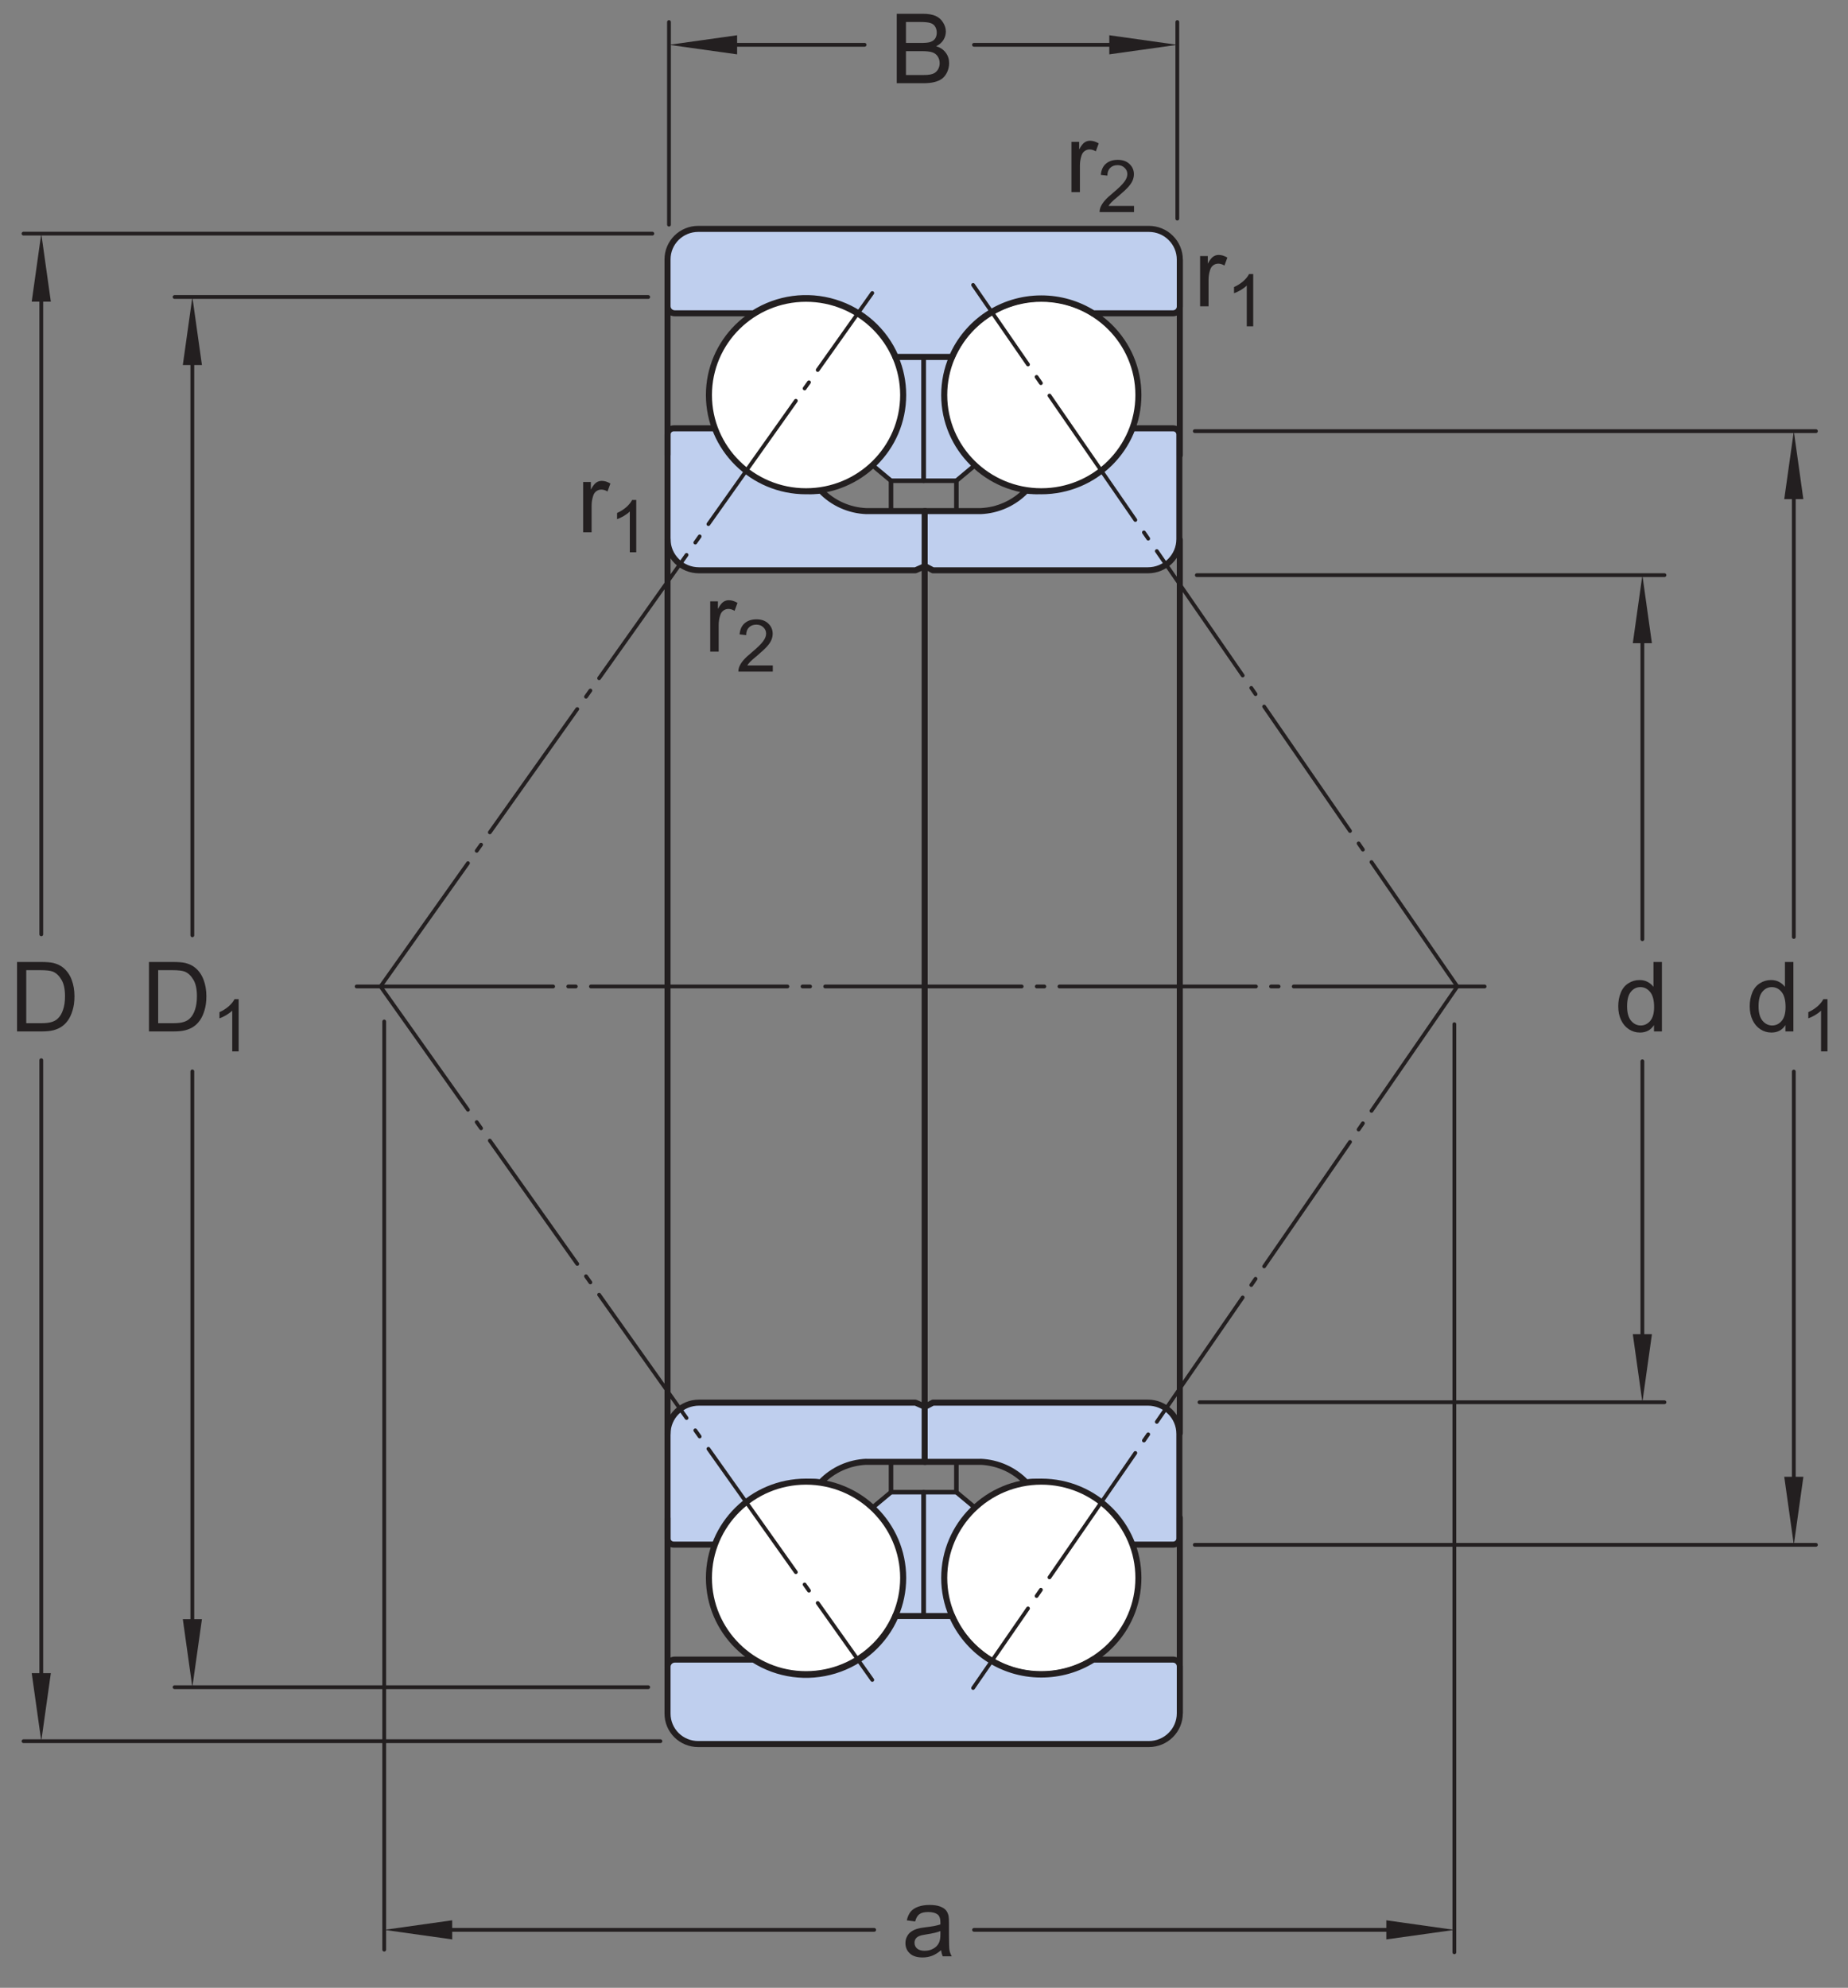 <?xml version="1.0" encoding="UTF-8"?>
<svg xmlns="http://www.w3.org/2000/svg" xmlns:xlink="http://www.w3.org/1999/xlink" width="228.75pt" height="246.02pt" viewBox="0 0 228.75 246.02" version="1.1">
<rect x="0" y="0" width="228.75" height="246.02" fill="#808080" stroke="none"/>
<defs>
<g>
<symbol overflow="visible" id="glyph0-0">
<path style="stroke:none;" d="M 1.5 0 L 1.5 -7.5 L 7.5 -7.5 L 7.5 0 Z M 1.688 -0.188 L 7.312 -0.188 L 7.312 -7.312 L 1.688 -7.312 Z M 1.688 -0.188 "/>
</symbol>
<symbol overflow="visible" id="glyph0-1">
<path style="stroke:none;" d="M 0.922 0 L 0.922 -8.594 L 3.891 -8.594 C 4.555 -8.594 5.066 -8.551 5.422 -8.469 C 5.91 -8.352 6.328 -8.148 6.672 -7.859 C 7.129 -7.473 7.469 -6.977 7.688 -6.375 C 7.914 -5.781 8.031 -5.102 8.031 -4.344 C 8.031 -3.688 7.953 -3.109 7.797 -2.609 C 7.648 -2.109 7.457 -1.691 7.219 -1.359 C 6.977 -1.023 6.711 -0.766 6.422 -0.578 C 6.141 -0.391 5.801 -0.242 5.406 -0.141 C 5.008 -0.047 4.551 0 4.031 0 Z M 2.062 -1.016 L 3.891 -1.016 C 4.461 -1.016 4.91 -1.066 5.234 -1.172 C 5.555 -1.273 5.812 -1.426 6 -1.625 C 6.27 -1.883 6.477 -2.242 6.625 -2.703 C 6.781 -3.16 6.859 -3.711 6.859 -4.359 C 6.859 -5.254 6.707 -5.941 6.406 -6.422 C 6.113 -6.91 5.758 -7.238 5.344 -7.406 C 5.031 -7.52 4.539 -7.578 3.875 -7.578 L 2.062 -7.578 Z M 2.062 -1.016 "/>
</symbol>
<symbol overflow="visible" id="glyph0-2">
<path style="stroke:none;" d="M 4.828 0 L 4.828 -0.781 C 4.43 -0.164 3.852 0.141 3.094 0.141 C 2.594 0.141 2.133 0.004 1.719 -0.266 C 1.301 -0.547 0.977 -0.93 0.75 -1.422 C 0.52 -1.91 0.406 -2.473 0.406 -3.109 C 0.406 -3.723 0.508 -4.285 0.719 -4.797 C 0.926 -5.305 1.238 -5.691 1.656 -5.953 C 2.07 -6.223 2.535 -6.359 3.047 -6.359 C 3.422 -6.359 3.754 -6.281 4.047 -6.125 C 4.336 -5.969 4.578 -5.766 4.766 -5.516 L 4.766 -8.594 L 5.812 -8.594 L 5.812 0 Z M 1.5 -3.109 C 1.5 -2.305 1.664 -1.707 2 -1.312 C 2.332 -0.926 2.727 -0.734 3.188 -0.734 C 3.645 -0.734 4.035 -0.922 4.359 -1.297 C 4.68 -1.672 4.844 -2.242 4.844 -3.016 C 4.844 -3.867 4.676 -4.492 4.344 -4.891 C 4.02 -5.285 3.617 -5.484 3.141 -5.484 C 2.672 -5.484 2.281 -5.289 1.969 -4.906 C 1.656 -4.531 1.5 -3.93 1.5 -3.109 Z M 1.5 -3.109 "/>
</symbol>
<symbol overflow="visible" id="glyph0-3">
<path style="stroke:none;" d="M 4.859 -0.766 C 4.461 -0.43 4.082 -0.195 3.719 -0.062 C 3.363 0.07 2.977 0.141 2.562 0.141 C 1.875 0.141 1.348 -0.023 0.984 -0.359 C 0.617 -0.691 0.438 -1.117 0.438 -1.641 C 0.438 -1.941 0.504 -2.219 0.641 -2.469 C 0.773 -2.727 0.957 -2.93 1.188 -3.078 C 1.414 -3.234 1.672 -3.348 1.953 -3.422 C 2.148 -3.484 2.461 -3.539 2.891 -3.594 C 3.734 -3.688 4.359 -3.805 4.766 -3.953 C 4.766 -4.098 4.766 -4.188 4.766 -4.219 C 4.766 -4.656 4.664 -4.961 4.469 -5.141 C 4.195 -5.367 3.797 -5.484 3.266 -5.484 C 2.773 -5.484 2.41 -5.395 2.172 -5.219 C 1.93 -5.051 1.754 -4.75 1.641 -4.312 L 0.609 -4.453 C 0.703 -4.891 0.859 -5.242 1.078 -5.516 C 1.297 -5.785 1.609 -5.992 2.016 -6.141 C 2.422 -6.285 2.891 -6.359 3.422 -6.359 C 3.953 -6.359 4.383 -6.297 4.719 -6.172 C 5.051 -6.047 5.297 -5.891 5.453 -5.703 C 5.609 -5.516 5.719 -5.273 5.781 -4.984 C 5.812 -4.805 5.828 -4.484 5.828 -4.016 L 5.828 -2.609 C 5.828 -1.629 5.848 -1.008 5.891 -0.75 C 5.941 -0.488 6.035 -0.238 6.172 0 L 5.062 0 C 4.957 -0.219 4.891 -0.473 4.859 -0.766 Z M 4.766 -3.125 C 4.379 -2.969 3.805 -2.832 3.047 -2.719 C 2.609 -2.656 2.301 -2.582 2.125 -2.5 C 1.945 -2.426 1.805 -2.316 1.703 -2.172 C 1.609 -2.023 1.562 -1.859 1.562 -1.672 C 1.562 -1.391 1.664 -1.156 1.875 -0.969 C 2.094 -0.781 2.406 -0.688 2.812 -0.688 C 3.219 -0.688 3.578 -0.773 3.891 -0.953 C 4.211 -1.129 4.445 -1.375 4.594 -1.688 C 4.707 -1.926 4.766 -2.273 4.766 -2.734 Z M 4.766 -3.125 "/>
</symbol>
<symbol overflow="visible" id="glyph0-4">
<path style="stroke:none;" d="M 0.875 0 L 0.875 -8.594 L 4.109 -8.594 C 4.766 -8.594 5.289 -8.504 5.688 -8.328 C 6.082 -8.148 6.391 -7.879 6.609 -7.516 C 6.836 -7.16 6.953 -6.785 6.953 -6.391 C 6.953 -6.023 6.852 -5.68 6.656 -5.359 C 6.457 -5.035 6.156 -4.773 5.75 -4.578 C 6.27 -4.422 6.664 -4.156 6.938 -3.781 C 7.219 -3.414 7.359 -2.984 7.359 -2.484 C 7.359 -2.086 7.273 -1.711 7.109 -1.359 C 6.941 -1.016 6.734 -0.75 6.484 -0.562 C 6.234 -0.375 5.914 -0.234 5.531 -0.141 C 5.156 -0.047 4.695 0 4.156 0 Z M 2.016 -4.984 L 3.875 -4.984 C 4.375 -4.984 4.734 -5.016 4.953 -5.078 C 5.242 -5.16 5.461 -5.301 5.609 -5.5 C 5.754 -5.707 5.828 -5.961 5.828 -6.266 C 5.828 -6.547 5.758 -6.797 5.625 -7.016 C 5.488 -7.234 5.289 -7.379 5.031 -7.453 C 4.781 -7.535 4.348 -7.578 3.734 -7.578 L 2.016 -7.578 Z M 2.016 -1.016 L 4.156 -1.016 C 4.52 -1.016 4.773 -1.031 4.922 -1.062 C 5.191 -1.102 5.41 -1.176 5.578 -1.281 C 5.754 -1.395 5.898 -1.555 6.016 -1.766 C 6.129 -1.973 6.188 -2.211 6.188 -2.484 C 6.188 -2.805 6.102 -3.086 5.938 -3.328 C 5.781 -3.566 5.555 -3.734 5.266 -3.828 C 4.973 -3.922 4.551 -3.969 4 -3.969 L 2.016 -3.969 Z M 2.016 -1.016 "/>
</symbol>
<symbol overflow="visible" id="glyph0-5">
<path style="stroke:none;" d="M 0.781 0 L 0.781 -6.219 L 1.734 -6.219 L 1.734 -5.281 C 1.973 -5.719 2.191 -6.004 2.391 -6.141 C 2.598 -6.285 2.828 -6.359 3.078 -6.359 C 3.43 -6.359 3.789 -6.25 4.156 -6.031 L 3.797 -5.047 C 3.535 -5.203 3.281 -5.281 3.031 -5.281 C 2.789 -5.281 2.578 -5.207 2.391 -5.062 C 2.211 -4.926 2.086 -4.734 2.016 -4.484 C 1.891 -4.109 1.828 -3.703 1.828 -3.266 L 1.828 0 Z M 0.781 0 "/>
</symbol>
<symbol overflow="visible" id="glyph1-0">
<path style="stroke:none;" d="M 1.125 0 L 1.125 -5.625 L 5.625 -5.625 L 5.625 0 Z M 1.266 -0.141 L 5.484 -0.141 L 5.484 -5.484 L 1.266 -5.484 Z M 1.266 -0.141 "/>
</symbol>
<symbol overflow="visible" id="glyph1-1">
<path style="stroke:none;" d="M 3.359 0 L 2.562 0 L 2.562 -5.047 C 2.375 -4.859 2.125 -4.672 1.812 -4.484 C 1.5 -4.305 1.223 -4.176 0.984 -4.094 L 0.984 -4.859 C 1.422 -5.055 1.805 -5.301 2.141 -5.594 C 2.473 -5.895 2.707 -6.188 2.844 -6.469 L 3.359 -6.469 Z M 3.359 0 "/>
</symbol>
<symbol overflow="visible" id="glyph1-2">
<path style="stroke:none;" d="M 4.531 -0.766 L 4.531 0 L 0.266 0 C 0.266 -0.188 0.297 -0.367 0.359 -0.547 C 0.473 -0.836 0.648 -1.125 0.891 -1.406 C 1.129 -1.688 1.473 -2.008 1.922 -2.375 C 2.617 -2.957 3.086 -3.414 3.328 -3.75 C 3.578 -4.082 3.703 -4.398 3.703 -4.703 C 3.703 -5.016 3.586 -5.273 3.359 -5.484 C 3.141 -5.703 2.852 -5.812 2.5 -5.812 C 2.113 -5.812 1.805 -5.695 1.578 -5.469 C 1.348 -5.238 1.234 -4.922 1.234 -4.516 L 0.422 -4.609 C 0.473 -5.211 0.68 -5.672 1.047 -5.984 C 1.41 -6.305 1.898 -6.469 2.516 -6.469 C 3.129 -6.469 3.613 -6.297 3.969 -5.953 C 4.332 -5.609 4.516 -5.188 4.516 -4.688 C 4.516 -4.426 4.461 -4.172 4.359 -3.922 C 4.254 -3.672 4.078 -3.406 3.828 -3.125 C 3.586 -2.852 3.188 -2.477 2.625 -2 C 2.145 -1.602 1.836 -1.332 1.703 -1.188 C 1.566 -1.039 1.457 -0.898 1.375 -0.766 Z M 4.531 -0.766 "/>
</symbol>
</g>
</defs>
<g id="surface1">
<path style=" stroke:none;fill-rule:nonzero;fill:rgb(74.864%,81.065%,93.063%);fill-opacity:1;" d="M 114.539 63.258 L 107.227 63.258 C 105.094 63.168 103.09 62.266 101.617 60.734 L 101.609 60.711 C 96.957 61.422 92.336 56.895 89.727 53.012 L 83.398 53.012 C 83.195 53.012 83 53.09 82.855 53.234 C 82.703 53.379 82.629 53.57 82.629 53.773 L 82.629 66.727 C 82.629 67.75 83.039 68.727 83.77 69.453 C 84.5 70.18 85.484 70.582 86.516 70.582 L 113.324 70.582 L 114.539 70.043 "/>
<path style="fill:none;stroke-width:7.48;stroke-linecap:round;stroke-linejoin:round;stroke:rgb(13.73%,12.16%,12.549%);stroke-opacity:1;stroke-miterlimit:1;" d="M 1145.391 1827.622 L 1072.266 1827.622 C 1050.938 1828.52 1030.898 1837.544 1016.172 1852.856 L 1016.094 1853.091 C 969.57 1845.981 923.359 1891.255 897.266 1930.083 L 833.984 1930.083 C 831.953 1930.083 830 1929.302 828.555 1927.856 C 827.031 1926.411 826.289 1924.497 826.289 1922.466 L 826.289 1792.934 C 826.289 1782.7 830.391 1772.934 837.695 1765.669 C 845 1758.403 854.844 1754.38 865.156 1754.38 L 1133.242 1754.38 L 1145.391 1759.77 Z M 1145.391 1827.622 " transform="matrix(0.1,0,0,-0.1,0,246.02)"/>
<path style=" stroke:none;fill-rule:nonzero;fill:rgb(74.864%,81.065%,93.063%);fill-opacity:1;" d="M 114.457 63.258 L 121.379 63.258 C 123.52 63.168 125.523 62.266 127 60.734 L 127.004 60.711 C 131.656 61.422 136.277 56.895 138.887 53.012 L 145.215 53.012 C 145.418 53.012 145.617 53.09 145.758 53.234 C 145.902 53.379 145.984 53.57 145.984 53.773 L 145.984 66.727 C 145.984 67.75 145.578 68.727 144.844 69.453 C 144.113 70.18 143.129 70.582 142.098 70.582 L 115.477 70.582 L 114.457 70.043 "/>
<path style="fill:none;stroke-width:7.48;stroke-linecap:round;stroke-linejoin:round;stroke:rgb(13.73%,12.16%,12.549%);stroke-opacity:1;stroke-miterlimit:1;" d="M 1144.57 1827.622 L 1213.789 1827.622 C 1235.195 1828.52 1255.234 1837.544 1270 1852.856 L 1270.039 1853.091 C 1316.562 1845.981 1362.773 1891.255 1388.867 1930.083 L 1452.148 1930.083 C 1454.18 1930.083 1456.172 1929.302 1457.578 1927.856 C 1459.023 1926.411 1459.844 1924.497 1459.844 1922.466 L 1459.844 1792.934 C 1459.844 1782.7 1455.781 1772.934 1448.438 1765.669 C 1441.133 1758.403 1431.289 1754.38 1420.977 1754.38 L 1154.766 1754.38 L 1144.57 1759.77 Z M 1144.57 1827.622 " transform="matrix(0.1,0,0,-0.1,0,246.02)"/>
<path style=" stroke:none;fill-rule:nonzero;fill:rgb(74.864%,81.065%,93.063%);fill-opacity:1;" d="M 114.34 44.207 L 114.34 59.5 L 110.293 59.5 L 107.887 57.492 L 107.887 44.207 "/>
<path style="fill:none;stroke-width:5.61;stroke-linecap:round;stroke-linejoin:round;stroke:rgb(13.73%,12.16%,12.549%);stroke-opacity:1;stroke-miterlimit:4;" d="M 1143.398 2018.13 L 1143.398 1865.2 L 1102.93 1865.2 L 1078.867 1885.278 L 1078.867 2018.13 Z M 1143.398 2018.13 " transform="matrix(0.1,0,0,-0.1,0,246.02)"/>
<path style=" stroke:none;fill-rule:nonzero;fill:rgb(74.864%,81.065%,93.063%);fill-opacity:1;" d="M 114.34 44.207 L 114.34 59.5 L 118.383 59.5 L 120.789 57.492 L 120.789 44.207 "/>
<path style="fill:none;stroke-width:5.61;stroke-linecap:round;stroke-linejoin:round;stroke:rgb(13.73%,12.16%,12.549%);stroke-opacity:1;stroke-miterlimit:4;" d="M 1143.398 2018.13 L 1143.398 1865.2 L 1183.828 1865.2 L 1207.891 1885.278 L 1207.891 2018.13 Z M 1143.398 2018.13 " transform="matrix(0.1,0,0,-0.1,0,246.02)"/>
<path style=" stroke:none;fill-rule:nonzero;fill:rgb(100%,100%,100%);fill-opacity:1;" d="M 128.895 36.977 C 135.535 36.977 140.914 42.309 140.914 48.891 C 140.914 55.469 135.535 60.801 128.895 60.801 C 122.262 60.801 116.879 55.469 116.879 48.891 C 116.879 42.309 122.262 36.977 128.895 36.977 "/>
<path style="fill:none;stroke-width:7.48;stroke-linecap:round;stroke-linejoin:round;stroke:rgb(13.73%,12.16%,12.549%);stroke-opacity:1;stroke-miterlimit:1;" d="M 1288.945 2090.434 C 1355.352 2090.434 1409.141 2037.114 1409.141 1971.294 C 1409.141 1905.513 1355.352 1852.192 1288.945 1852.192 C 1222.617 1852.192 1168.789 1905.513 1168.789 1971.294 C 1168.789 2037.114 1222.617 2090.434 1288.945 2090.434 Z M 1288.945 2090.434 " transform="matrix(0.1,0,0,-0.1,0,246.02)"/>
<path style=" stroke:none;fill-rule:nonzero;fill:rgb(100%,100%,100%);fill-opacity:1;" d="M 99.77 36.977 C 106.41 36.977 111.797 42.309 111.797 48.891 C 111.797 55.469 106.41 60.801 99.77 60.801 C 93.137 60.801 87.754 55.469 87.754 48.891 C 87.754 42.309 93.137 36.977 99.77 36.977 "/>
<path style="fill:none;stroke-width:7.48;stroke-linecap:round;stroke-linejoin:round;stroke:rgb(13.73%,12.16%,12.549%);stroke-opacity:1;stroke-miterlimit:1;" d="M 997.695 2090.434 C 1064.102 2090.434 1117.969 2037.114 1117.969 1971.294 C 1117.969 1905.513 1064.102 1852.192 997.695 1852.192 C 931.367 1852.192 877.539 1905.513 877.539 1971.294 C 877.539 2037.114 931.367 2090.434 997.695 2090.434 Z M 997.695 2090.434 " transform="matrix(0.1,0,0,-0.1,0,246.02)"/>
<path style="fill:none;stroke-width:7.48;stroke-linecap:round;stroke-linejoin:round;stroke:rgb(13.73%,12.16%,12.549%);stroke-opacity:1;stroke-miterlimit:1;" d="M 1460.391 1792.192 L 1460.391 1238.442 " transform="matrix(0.1,0,0,-0.1,0,246.02)"/>
<path style="fill:none;stroke-width:7.48;stroke-linecap:round;stroke-linejoin:round;stroke:rgb(13.73%,12.16%,12.549%);stroke-opacity:1;stroke-miterlimit:1;" d="M 1460.391 2138.52 L 1460.391 1896.763 " transform="matrix(0.1,0,0,-0.1,0,246.02)"/>
<path style="fill:none;stroke-width:7.48;stroke-linecap:round;stroke-linejoin:round;stroke:rgb(13.73%,12.16%,12.549%);stroke-opacity:1;stroke-miterlimit:1;" d="M 826.289 1897.388 L 826.289 2080.864 " transform="matrix(0.1,0,0,-0.1,0,246.02)"/>
<path style="fill:none;stroke-width:7.48;stroke-linecap:round;stroke-linejoin:round;stroke:rgb(13.73%,12.16%,12.549%);stroke-opacity:1;stroke-miterlimit:1;" d="M 826.289 1238.442 L 826.289 1792.934 " transform="matrix(0.1,0,0,-0.1,0,246.02)"/>
<path style=" stroke:none;fill-rule:nonzero;fill:rgb(74.864%,81.065%,93.063%);fill-opacity:1;" d="M 145.199 38.777 L 135.273 38.777 L 135.266 38.742 C 133.418 37.598 131.238 36.934 128.895 36.934 C 123.922 36.934 119.648 39.934 117.824 44.211 L 117.789 44.172 L 110.82 44.172 L 110.859 44.152 C 109.465 40.914 106.723 38.465 103.328 37.426 C 99.926 36.391 96.266 36.883 93.281 38.777 L 83.523 38.777 C 83.289 38.777 83.059 38.684 82.895 38.52 C 82.723 38.355 82.629 38.129 82.629 37.895 L 82.629 32.094 C 82.629 31.094 83.027 30.141 83.742 29.43 C 84.457 28.723 85.418 28.328 86.426 28.328 L 142.207 28.328 C 143.227 28.328 144.199 28.723 144.914 29.441 C 145.637 30.152 146.039 31.113 146.039 32.121 L 146.039 37.945 C 146.039 38.406 145.66 38.777 145.199 38.777 "/>
<path style="fill:none;stroke-width:7.48;stroke-linecap:round;stroke-linejoin:round;stroke:rgb(13.73%,12.16%,12.549%);stroke-opacity:1;stroke-miterlimit:1;" d="M 1451.992 2072.427 L 1352.734 2072.427 L 1352.656 2072.778 C 1334.18 2084.223 1312.383 2090.864 1288.945 2090.864 C 1239.219 2090.864 1196.484 2060.864 1178.242 2018.091 L 1177.891 2018.481 L 1108.203 2018.481 L 1108.594 2018.677 C 1094.648 2051.059 1067.227 2075.552 1033.281 2085.942 C 999.258 2096.294 962.656 2091.372 932.812 2072.427 L 835.234 2072.427 C 832.891 2072.427 830.586 2073.364 828.945 2075.005 C 827.227 2076.645 826.289 2078.911 826.289 2081.255 L 826.289 2139.262 C 826.289 2149.262 830.273 2158.794 837.422 2165.903 C 844.57 2172.973 854.18 2176.919 864.258 2176.919 L 1422.07 2176.919 C 1432.266 2176.919 1441.992 2172.973 1449.141 2165.786 C 1456.367 2158.677 1460.391 2149.067 1460.391 2138.989 L 1460.391 2080.747 C 1460.391 2076.137 1456.602 2072.427 1451.992 2072.427 Z M 1451.992 2072.427 " transform="matrix(0.1,0,0,-0.1,0,246.02)"/>
<path style="fill:none;stroke-width:4.68;stroke-linecap:round;stroke-linejoin:round;stroke:rgb(13.73%,12.16%,12.549%);stroke-opacity:1;stroke-dasharray:187.09,18.71,9.35,18.71;stroke-miterlimit:1;" d="M 1803.945 1239.302 L 1204.531 2107.544 " transform="matrix(0.1,0,0,-0.1,0,246.02)"/>
<path style="fill:none;stroke-width:4.68;stroke-linecap:round;stroke-linejoin:round;stroke:rgb(13.73%,12.16%,12.549%);stroke-opacity:1;stroke-dasharray:187.09,18.71,9.35,18.71;stroke-miterlimit:1;" d="M 471.016 1239.302 L 1079.727 2097.544 " transform="matrix(0.1,0,0,-0.1,0,246.02)"/>
<path style="fill:none;stroke-width:7.48;stroke-linecap:round;stroke-linejoin:round;stroke:rgb(13.73%,12.16%,12.549%);stroke-opacity:1;stroke-miterlimit:1;" d="M 1144.57 1759.77 L 1144.57 717.153 " transform="matrix(0.1,0,0,-0.1,0,246.02)"/>
<path style="fill:none;stroke-width:5.61;stroke-linecap:round;stroke-linejoin:round;stroke:rgb(13.73%,12.16%,12.549%);stroke-opacity:1;stroke-miterlimit:4;" d="M 1102.93 1865.2 L 1102.93 1830.122 " transform="matrix(0.1,0,0,-0.1,0,246.02)"/>
<path style="fill:none;stroke-width:5.61;stroke-linecap:round;stroke-linejoin:round;stroke:rgb(13.73%,12.16%,12.549%);stroke-opacity:1;stroke-miterlimit:4;" d="M 1183.828 1865.2 L 1183.828 1830.122 " transform="matrix(0.1,0,0,-0.1,0,246.02)"/>
<path style=" stroke:none;fill-rule:nonzero;fill:rgb(74.864%,81.065%,93.063%);fill-opacity:1;" d="M 114.539 180.926 L 107.227 180.926 L 107.227 180.918 C 105.094 181.012 103.09 181.914 101.617 183.445 L 101.609 183.469 C 96.957 182.758 92.336 187.285 89.727 191.168 L 83.398 191.168 C 83.195 191.168 83 191.09 82.855 190.945 C 82.703 190.801 82.629 190.613 82.629 190.406 L 82.629 177.453 C 82.629 176.426 83.039 175.449 83.77 174.727 C 84.5 174.004 85.484 173.598 86.516 173.598 L 113.324 173.598 L 114.539 174.137 "/>
<path style="fill:none;stroke-width:7.48;stroke-linecap:round;stroke-linejoin:round;stroke:rgb(13.73%,12.16%,12.549%);stroke-opacity:1;stroke-miterlimit:1;" d="M 1145.391 650.942 L 1072.266 650.942 L 1072.266 651.02 C 1050.938 650.083 1030.898 641.059 1016.172 625.747 L 1016.094 625.513 C 969.57 632.622 923.359 587.348 897.266 548.52 L 833.984 548.52 C 831.953 548.52 830 549.302 828.555 550.747 C 827.031 552.192 826.289 554.067 826.289 556.138 L 826.289 685.669 C 826.289 695.942 830.391 705.708 837.695 712.934 C 845 720.161 854.844 724.223 865.156 724.223 L 1133.242 724.223 L 1145.391 718.833 Z M 1145.391 650.942 " transform="matrix(0.1,0,0,-0.1,0,246.02)"/>
<path style=" stroke:none;fill-rule:nonzero;fill:rgb(74.864%,81.065%,93.063%);fill-opacity:1;" d="M 114.457 180.926 L 121.379 180.926 L 121.379 180.918 C 123.52 181.012 125.523 181.914 127 183.445 L 127.004 183.469 C 131.656 182.758 136.277 187.285 138.887 191.168 L 145.215 191.168 C 145.418 191.168 145.617 191.09 145.758 190.945 C 145.902 190.801 145.984 190.613 145.984 190.406 L 145.984 177.453 C 145.984 176.426 145.578 175.449 144.844 174.727 C 144.113 174.004 143.129 173.598 142.098 173.598 L 115.477 173.598 L 114.457 174.137 "/>
<path style="fill:none;stroke-width:7.48;stroke-linecap:round;stroke-linejoin:round;stroke:rgb(13.73%,12.16%,12.549%);stroke-opacity:1;stroke-miterlimit:1;" d="M 1144.57 650.942 L 1213.789 650.942 L 1213.789 651.02 C 1235.195 650.083 1255.234 641.059 1270 625.747 L 1270.039 625.513 C 1316.562 632.622 1362.773 587.348 1388.867 548.52 L 1452.148 548.52 C 1454.18 548.52 1456.172 549.302 1457.578 550.747 C 1459.023 552.192 1459.844 554.067 1459.844 556.138 L 1459.844 685.669 C 1459.844 695.942 1455.781 705.708 1448.438 712.934 C 1441.133 720.161 1431.289 724.223 1420.977 724.223 L 1154.766 724.223 L 1144.57 718.833 Z M 1144.57 650.942 " transform="matrix(0.1,0,0,-0.1,0,246.02)"/>
<path style=" stroke:none;fill-rule:nonzero;fill:rgb(74.864%,81.065%,93.063%);fill-opacity:1;" d="M 114.34 199.977 L 114.34 184.68 L 110.293 184.68 L 107.887 186.684 L 107.887 199.977 "/>
<path style="fill:none;stroke-width:5.61;stroke-linecap:round;stroke-linejoin:round;stroke:rgb(13.73%,12.16%,12.549%);stroke-opacity:1;stroke-miterlimit:4;" d="M 1143.398 460.434 L 1143.398 613.403 L 1102.93 613.403 L 1078.867 593.364 L 1078.867 460.434 Z M 1143.398 460.434 " transform="matrix(0.1,0,0,-0.1,0,246.02)"/>
<path style=" stroke:none;fill-rule:nonzero;fill:rgb(74.864%,81.065%,93.063%);fill-opacity:1;" d="M 114.34 199.977 L 114.34 184.68 L 118.383 184.68 L 120.789 186.684 L 120.789 199.977 "/>
<path style="fill:none;stroke-width:5.61;stroke-linecap:round;stroke-linejoin:round;stroke:rgb(13.73%,12.16%,12.549%);stroke-opacity:1;stroke-miterlimit:4;" d="M 1143.398 460.434 L 1143.398 613.403 L 1183.828 613.403 L 1207.891 593.364 L 1207.891 460.434 Z M 1143.398 460.434 " transform="matrix(0.1,0,0,-0.1,0,246.02)"/>
<path style="fill:none;stroke-width:4.68;stroke-linecap:round;stroke-linejoin:round;stroke:rgb(13.73%,12.16%,12.549%);stroke-opacity:1;stroke-dasharray:243.21,18.71,9.35,18.71;stroke-miterlimit:1;" d="M 441.484 1239.302 L 1837.695 1239.302 " transform="matrix(0.1,0,0,-0.1,0,246.02)"/>
<path style=" stroke:none;fill-rule:nonzero;fill:rgb(100%,100%,100%);fill-opacity:1;" d="M 128.895 207.203 C 135.535 207.203 140.914 201.867 140.914 195.289 C 140.914 188.711 135.535 183.375 128.895 183.375 C 122.262 183.375 116.879 188.711 116.879 195.289 C 116.879 201.867 122.262 207.203 128.895 207.203 "/>
<path style="fill:none;stroke-width:7.48;stroke-linecap:round;stroke-linejoin:round;stroke:rgb(13.73%,12.16%,12.549%);stroke-opacity:1;stroke-miterlimit:1;" d="M 1288.945 388.169 C 1355.352 388.169 1409.141 441.528 1409.141 507.309 C 1409.141 573.091 1355.352 626.45 1288.945 626.45 C 1222.617 626.45 1168.789 573.091 1168.789 507.309 C 1168.789 441.528 1222.617 388.169 1288.945 388.169 Z M 1288.945 388.169 " transform="matrix(0.1,0,0,-0.1,0,246.02)"/>
<path style=" stroke:none;fill-rule:nonzero;fill:rgb(100%,100%,100%);fill-opacity:1;" d="M 99.77 207.203 C 106.41 207.203 111.797 201.867 111.797 195.289 C 111.797 188.711 106.41 183.375 99.77 183.375 C 93.137 183.375 87.754 188.711 87.754 195.289 C 87.754 201.867 93.137 207.203 99.77 207.203 "/>
<path style="fill:none;stroke-width:7.48;stroke-linecap:round;stroke-linejoin:round;stroke:rgb(13.73%,12.16%,12.549%);stroke-opacity:1;stroke-miterlimit:1;" d="M 997.695 388.169 C 1064.102 388.169 1117.969 441.528 1117.969 507.309 C 1117.969 573.091 1064.102 626.45 997.695 626.45 C 931.367 626.45 877.539 573.091 877.539 507.309 C 877.539 441.528 931.367 388.169 997.695 388.169 Z M 997.695 388.169 " transform="matrix(0.1,0,0,-0.1,0,246.02)"/>
<path style="fill:none;stroke-width:7.48;stroke-linecap:round;stroke-linejoin:round;stroke:rgb(13.73%,12.16%,12.549%);stroke-opacity:1;stroke-miterlimit:1;" d="M 1460.391 686.372 L 1460.391 1240.122 " transform="matrix(0.1,0,0,-0.1,0,246.02)"/>
<path style="fill:none;stroke-width:7.48;stroke-linecap:round;stroke-linejoin:round;stroke:rgb(13.73%,12.16%,12.549%);stroke-opacity:1;stroke-miterlimit:1;" d="M 1460.391 340.083 L 1460.391 581.841 " transform="matrix(0.1,0,0,-0.1,0,246.02)"/>
<path style="fill:none;stroke-width:7.48;stroke-linecap:round;stroke-linejoin:round;stroke:rgb(13.73%,12.16%,12.549%);stroke-opacity:1;stroke-miterlimit:1;" d="M 826.289 581.216 L 826.289 397.739 " transform="matrix(0.1,0,0,-0.1,0,246.02)"/>
<path style="fill:none;stroke-width:7.48;stroke-linecap:round;stroke-linejoin:round;stroke:rgb(13.73%,12.16%,12.549%);stroke-opacity:1;stroke-miterlimit:1;" d="M 826.289 1240.122 L 826.289 685.669 " transform="matrix(0.1,0,0,-0.1,0,246.02)"/>
<path style=" stroke:none;fill-rule:nonzero;fill:rgb(74.864%,81.065%,93.063%);fill-opacity:1;" d="M 145.199 205.398 L 135.273 205.398 L 135.266 205.438 C 133.418 206.586 131.238 207.246 128.895 207.246 C 123.922 207.246 119.648 204.246 117.824 199.969 L 117.789 200.008 L 110.82 200.008 L 110.859 200.027 C 109.465 203.266 106.723 205.715 103.328 206.754 C 99.926 207.793 96.266 207.297 93.281 205.398 L 83.523 205.398 C 83.289 205.398 83.059 205.492 82.895 205.66 C 82.723 205.828 82.629 206.051 82.629 206.285 L 82.629 212.086 C 82.629 213.09 83.027 214.043 83.742 214.754 C 84.457 215.461 85.418 215.852 86.426 215.852 L 142.207 215.852 C 143.227 215.852 144.199 215.453 144.914 214.738 C 145.637 214.027 146.039 213.062 146.039 212.055 L 146.039 206.234 C 146.039 205.773 145.66 205.398 145.199 205.398 "/>
<path style="fill:none;stroke-width:7.48;stroke-linecap:round;stroke-linejoin:round;stroke:rgb(13.73%,12.16%,12.549%);stroke-opacity:1;stroke-miterlimit:1;" d="M 1451.992 406.216 L 1352.734 406.216 L 1352.656 405.825 C 1334.18 394.341 1312.383 387.739 1288.945 387.739 C 1239.219 387.739 1196.484 417.739 1178.242 460.512 L 1177.891 460.122 L 1108.203 460.122 L 1108.594 459.927 C 1094.648 427.544 1067.227 403.052 1033.281 392.661 C 999.258 382.27 962.656 387.231 932.812 406.216 L 835.234 406.216 C 832.891 406.216 830.586 405.278 828.945 403.598 C 827.227 401.919 826.289 399.692 826.289 397.348 L 826.289 339.341 C 826.289 329.302 830.273 319.77 837.422 312.661 C 844.57 305.591 854.18 301.684 864.258 301.684 L 1422.07 301.684 C 1432.266 301.684 1441.992 305.669 1449.141 312.817 C 1456.367 319.927 1460.391 329.575 1460.391 339.653 L 1460.391 397.856 C 1460.391 402.466 1456.602 406.216 1451.992 406.216 Z M 1451.992 406.216 " transform="matrix(0.1,0,0,-0.1,0,246.02)"/>
<path style="fill:none;stroke-width:4.68;stroke-linecap:round;stroke-linejoin:round;stroke:rgb(13.73%,12.16%,12.549%);stroke-opacity:1;stroke-dasharray:187.09,18.71,9.35,18.71;stroke-miterlimit:1;" d="M 1803.945 1239.302 L 1204.531 371.059 " transform="matrix(0.1,0,0,-0.1,0,246.02)"/>
<path style="fill:none;stroke-width:4.68;stroke-linecap:round;stroke-linejoin:round;stroke:rgb(13.73%,12.16%,12.549%);stroke-opacity:1;stroke-dasharray:187.09,18.71,9.35,18.71;stroke-miterlimit:1;" d="M 471.016 1239.302 L 1079.727 381.059 " transform="matrix(0.1,0,0,-0.1,0,246.02)"/>
<path style="fill:none;stroke-width:5.61;stroke-linecap:round;stroke-linejoin:round;stroke:rgb(13.73%,12.16%,12.549%);stroke-opacity:1;stroke-miterlimit:4;" d="M 1102.93 613.403 L 1102.93 648.481 " transform="matrix(0.1,0,0,-0.1,0,246.02)"/>
<path style="fill:none;stroke-width:5.61;stroke-linecap:round;stroke-linejoin:round;stroke:rgb(13.73%,12.16%,12.549%);stroke-opacity:1;stroke-miterlimit:4;" d="M 1183.828 613.403 L 1183.828 648.481 " transform="matrix(0.1,0,0,-0.1,0,246.02)"/>
<path style="fill:none;stroke-width:4.68;stroke-linecap:round;stroke-linejoin:round;stroke:rgb(13.73%,12.16%,12.549%);stroke-opacity:1;stroke-miterlimit:1;" d="M 238.086 1134.184 L 238.086 435.981 " transform="matrix(0.1,0,0,-0.1,0,246.02)"/>
<path style="fill:none;stroke-width:4.68;stroke-linecap:round;stroke-linejoin:round;stroke:rgb(13.73%,12.16%,12.549%);stroke-opacity:1;stroke-miterlimit:1;" d="M 238.086 2036.763 L 238.086 1302.622 " transform="matrix(0.1,0,0,-0.1,0,246.02)"/>
<path style=" stroke:none;fill-rule:nonzero;fill:rgb(13.73%,12.16%,12.549%);fill-opacity:1;" d="M 22.629 45.18 L 23.812 36.758 L 24.996 45.18 "/>
<path style=" stroke:none;fill-rule:nonzero;fill:rgb(13.73%,12.16%,12.549%);fill-opacity:1;" d="M 24.996 200.398 L 23.809 208.816 L 22.629 200.398 "/>
<g style="fill:rgb(13.73%,12.16%,12.549%);fill-opacity:1;">
  <use xlink:href="#glyph0-1" x="17.517" y="127.653"/>
</g>
<g style="fill:rgb(13.73%,12.16%,12.549%);fill-opacity:1;">
  <use xlink:href="#glyph1-1" x="26.183" y="130.128"/>
</g>
<path style="fill:none;stroke-width:4.68;stroke-linecap:round;stroke-linejoin:round;stroke:rgb(13.73%,12.16%,12.549%);stroke-opacity:1;stroke-miterlimit:1;" d="M 802.383 2092.622 L 216.094 2092.622 " transform="matrix(0.1,0,0,-0.1,0,246.02)"/>
<path style="fill:none;stroke-width:4.68;stroke-linecap:round;stroke-linejoin:round;stroke:rgb(13.73%,12.16%,12.549%);stroke-opacity:1;stroke-miterlimit:1;" d="M 802.383 372.036 L 216.094 372.036 " transform="matrix(0.1,0,0,-0.1,0,246.02)"/>
<path style="fill:none;stroke-width:4.68;stroke-linecap:round;stroke-linejoin:round;stroke:rgb(13.73%,12.16%,12.549%);stroke-opacity:1;stroke-miterlimit:1;" d="M 51.094 1148.052 L 51.094 359.848 " transform="matrix(0.1,0,0,-0.1,0,246.02)"/>
<path style="fill:none;stroke-width:4.68;stroke-linecap:round;stroke-linejoin:round;stroke:rgb(13.73%,12.16%,12.549%);stroke-opacity:1;stroke-miterlimit:1;" d="M 51.094 2123.481 L 51.094 1303.833 " transform="matrix(0.1,0,0,-0.1,0,246.02)"/>
<path style=" stroke:none;fill-rule:nonzero;fill:rgb(13.73%,12.16%,12.549%);fill-opacity:1;" d="M 3.926 37.332 L 5.109 28.914 L 6.293 37.332 "/>
<path style=" stroke:none;fill-rule:nonzero;fill:rgb(13.73%,12.16%,12.549%);fill-opacity:1;" d="M 6.293 207.078 L 5.109 215.496 L 3.926 207.078 "/>
<g style="fill:rgb(13.73%,12.16%,12.549%);fill-opacity:1;">
  <use xlink:href="#glyph0-1" x="1.187" y="127.653"/>
</g>
<path style="fill:none;stroke-width:4.68;stroke-linecap:round;stroke-linejoin:round;stroke:rgb(13.73%,12.16%,12.549%);stroke-opacity:1;stroke-miterlimit:1;" d="M 807.461 2171.059 L 29.102 2171.059 " transform="matrix(0.1,0,0,-0.1,0,246.02)"/>
<path style="fill:none;stroke-width:4.68;stroke-linecap:round;stroke-linejoin:round;stroke:rgb(13.73%,12.16%,12.549%);stroke-opacity:1;stroke-miterlimit:1;" d="M 817.5 305.239 L 29.102 305.239 " transform="matrix(0.1,0,0,-0.1,0,246.02)"/>
<path style="fill:none;stroke-width:4.68;stroke-linecap:round;stroke-linejoin:round;stroke:rgb(13.73%,12.16%,12.549%);stroke-opacity:1;stroke-miterlimit:1;" d="M 2032.969 1146.684 L 2032.969 784.848 " transform="matrix(0.1,0,0,-0.1,0,246.02)"/>
<path style="fill:none;stroke-width:4.68;stroke-linecap:round;stroke-linejoin:round;stroke:rgb(13.73%,12.16%,12.549%);stroke-opacity:1;stroke-miterlimit:1;" d="M 2032.969 1696.372 L 2032.969 1297.778 " transform="matrix(0.1,0,0,-0.1,0,246.02)"/>
<path style=" stroke:none;fill-rule:nonzero;fill:rgb(13.73%,12.16%,12.549%);fill-opacity:1;" d="M 202.113 79.602 L 203.297 71.184 L 204.477 79.602 "/>
<path style=" stroke:none;fill-rule:nonzero;fill:rgb(13.73%,12.16%,12.549%);fill-opacity:1;" d="M 204.48 165.129 L 203.297 173.547 L 202.113 165.129 "/>
<g style="fill:rgb(13.73%,12.16%,12.549%);fill-opacity:1;">
  <use xlink:href="#glyph0-2" x="199.905" y="127.653"/>
</g>
<path style="fill:none;stroke-width:4.68;stroke-linecap:round;stroke-linejoin:round;stroke:rgb(13.73%,12.16%,12.549%);stroke-opacity:1;stroke-miterlimit:1;" d="M 1481.445 1748.364 L 2060.312 1748.364 " transform="matrix(0.1,0,0,-0.1,0,246.02)"/>
<path style="fill:none;stroke-width:4.68;stroke-linecap:round;stroke-linejoin:round;stroke:rgb(13.73%,12.16%,12.549%);stroke-opacity:1;stroke-miterlimit:1;" d="M 1484.766 724.731 L 2060.312 724.731 " transform="matrix(0.1,0,0,-0.1,0,246.02)"/>
<path style="fill:none;stroke-width:4.68;stroke-linecap:round;stroke-linejoin:round;stroke:rgb(13.73%,12.16%,12.549%);stroke-opacity:1;stroke-miterlimit:1;" d="M 2220.43 1133.989 L 2220.43 607.739 " transform="matrix(0.1,0,0,-0.1,0,246.02)"/>
<path style="fill:none;stroke-width:4.68;stroke-linecap:round;stroke-linejoin:round;stroke:rgb(13.73%,12.16%,12.549%);stroke-opacity:1;stroke-miterlimit:1;" d="M 2220.43 1881.372 L 2220.43 1300.552 " transform="matrix(0.1,0,0,-0.1,0,246.02)"/>
<path style=" stroke:none;fill-rule:nonzero;fill:rgb(13.73%,12.16%,12.549%);fill-opacity:1;" d="M 220.859 61.777 L 222.043 53.359 L 223.223 61.777 "/>
<path style=" stroke:none;fill-rule:nonzero;fill:rgb(13.73%,12.16%,12.549%);fill-opacity:1;" d="M 223.227 182.777 L 222.043 191.195 L 220.859 182.777 "/>
<g style="fill:rgb(13.73%,12.16%,12.549%);fill-opacity:1;">
  <use xlink:href="#glyph0-2" x="216.178" y="127.653"/>
</g>
<g style="fill:rgb(13.73%,12.16%,12.549%);fill-opacity:1;">
  <use xlink:href="#glyph1-1" x="222.852" y="130.128"/>
</g>
<path style="fill:none;stroke-width:4.68;stroke-linecap:round;stroke-linejoin:round;stroke:rgb(13.73%,12.16%,12.549%);stroke-opacity:1;stroke-miterlimit:1;" d="M 1478.945 1926.606 L 2247.812 1926.606 " transform="matrix(0.1,0,0,-0.1,0,246.02)"/>
<path style="fill:none;stroke-width:4.68;stroke-linecap:round;stroke-linejoin:round;stroke:rgb(13.73%,12.16%,12.549%);stroke-opacity:1;stroke-miterlimit:1;" d="M 1478.945 548.247 L 2247.812 548.247 " transform="matrix(0.1,0,0,-0.1,0,246.02)"/>
<path style="fill:none;stroke-width:4.68;stroke-linecap:round;stroke-linejoin:round;stroke:rgb(13.73%,12.16%,12.549%);stroke-opacity:1;stroke-miterlimit:4;" d="M 1205.703 71.723 L 1747.812 71.723 " transform="matrix(0.1,0,0,-0.1,0,246.02)"/>
<path style="fill:none;stroke-width:4.68;stroke-linecap:round;stroke-linejoin:round;stroke:rgb(13.73%,12.16%,12.549%);stroke-opacity:1;stroke-miterlimit:4;" d="M 543.945 71.723 L 1082.07 71.723 " transform="matrix(0.1,0,0,-0.1,0,246.02)"/>
<g style="fill:rgb(13.73%,12.16%,12.549%);fill-opacity:1;">
  <use xlink:href="#glyph0-3" x="111.639" y="242.124"/>
</g>
<path style="fill:none;stroke-width:4.68;stroke-linecap:round;stroke-linejoin:round;stroke:rgb(13.73%,12.16%,12.549%);stroke-opacity:1;stroke-miterlimit:4;" d="M 475.586 1195.942 L 475.586 47.231 " transform="matrix(0.1,0,0,-0.1,0,246.02)"/>
<path style="fill:none;stroke-width:4.68;stroke-linecap:round;stroke-linejoin:round;stroke:rgb(13.73%,12.16%,12.549%);stroke-opacity:1;stroke-miterlimit:4;" d="M 1800.234 1192.622 L 1800.234 43.95 " transform="matrix(0.1,0,0,-0.1,0,246.02)"/>
<path style="fill:none;stroke-width:4.68;stroke-linecap:round;stroke-linejoin:round;stroke:rgb(13.73%,12.16%,12.549%);stroke-opacity:1;stroke-miterlimit:1;" d="M 1205.625 2404.731 L 1400.781 2404.731 " transform="matrix(0.1,0,0,-0.1,0,246.02)"/>
<path style="fill:none;stroke-width:4.68;stroke-linecap:round;stroke-linejoin:round;stroke:rgb(13.73%,12.16%,12.549%);stroke-opacity:1;stroke-miterlimit:1;" d="M 884.414 2404.731 L 1070.234 2404.731 " transform="matrix(0.1,0,0,-0.1,0,246.02)"/>
<path style=" stroke:none;fill-rule:nonzero;fill:rgb(13.73%,12.16%,12.549%);fill-opacity:1;" d="M 91.242 6.727 L 82.809 5.547 L 91.242 4.363 "/>
<path style=" stroke:none;fill-rule:nonzero;fill:rgb(13.73%,12.16%,12.549%);fill-opacity:1;" d="M 137.312 4.363 L 145.73 5.547 L 137.312 6.727 "/>
<g style="fill:rgb(13.73%,12.16%,12.549%);fill-opacity:1;">
  <use xlink:href="#glyph0-4" x="110.126" y="10.3"/>
</g>
<path style="fill:none;stroke-width:4.68;stroke-linecap:round;stroke-linejoin:round;stroke:rgb(13.73%,12.16%,12.549%);stroke-opacity:1;stroke-miterlimit:1;" d="M 828.086 2182.153 L 828.086 2432.934 " transform="matrix(0.1,0,0,-0.1,0,246.02)"/>
<path style="fill:none;stroke-width:4.68;stroke-linecap:round;stroke-linejoin:round;stroke:rgb(13.73%,12.16%,12.549%);stroke-opacity:1;stroke-miterlimit:1;" d="M 1457.305 2189.614 L 1457.305 2432.934 " transform="matrix(0.1,0,0,-0.1,0,246.02)"/>
<g style="fill:rgb(13.73%,12.16%,12.549%);fill-opacity:1;">
  <use xlink:href="#glyph0-5" x="71.402" y="65.874"/>
</g>
<g style="fill:rgb(13.73%,12.16%,12.549%);fill-opacity:1;">
  <use xlink:href="#glyph1-1" x="75.398" y="68.349"/>
</g>
<g style="fill:rgb(13.73%,12.16%,12.549%);fill-opacity:1;">
  <use xlink:href="#glyph0-5" x="87.132" y="80.645"/>
</g>
<g style="fill:rgb(13.73%,12.16%,12.549%);fill-opacity:1;">
  <use xlink:href="#glyph1-2" x="91.128" y="83.121"/>
</g>
<g style="fill:rgb(13.73%,12.16%,12.549%);fill-opacity:1;">
  <use xlink:href="#glyph0-5" x="147.77" y="37.911"/>
</g>
<g style="fill:rgb(13.73%,12.16%,12.549%);fill-opacity:1;">
  <use xlink:href="#glyph1-1" x="151.766" y="40.386"/>
</g>
<g style="fill:rgb(13.73%,12.16%,12.549%);fill-opacity:1;">
  <use xlink:href="#glyph0-5" x="131.846" y="23.776"/>
</g>
<g style="fill:rgb(13.73%,12.16%,12.549%);fill-opacity:1;">
  <use xlink:href="#glyph1-2" x="135.842" y="26.251"/>
</g>
<path style=" stroke:none;fill-rule:nonzero;fill:rgb(13.73%,12.16%,12.549%);fill-opacity:1;" d="M 171.605 237.664 L 180.023 238.852 L 171.605 240.031 "/>
<path style=" stroke:none;fill-rule:nonzero;fill:rgb(13.73%,12.16%,12.549%);fill-opacity:1;" d="M 55.977 240.031 L 47.559 238.848 L 55.969 237.664 "/>
</g>
</svg>
